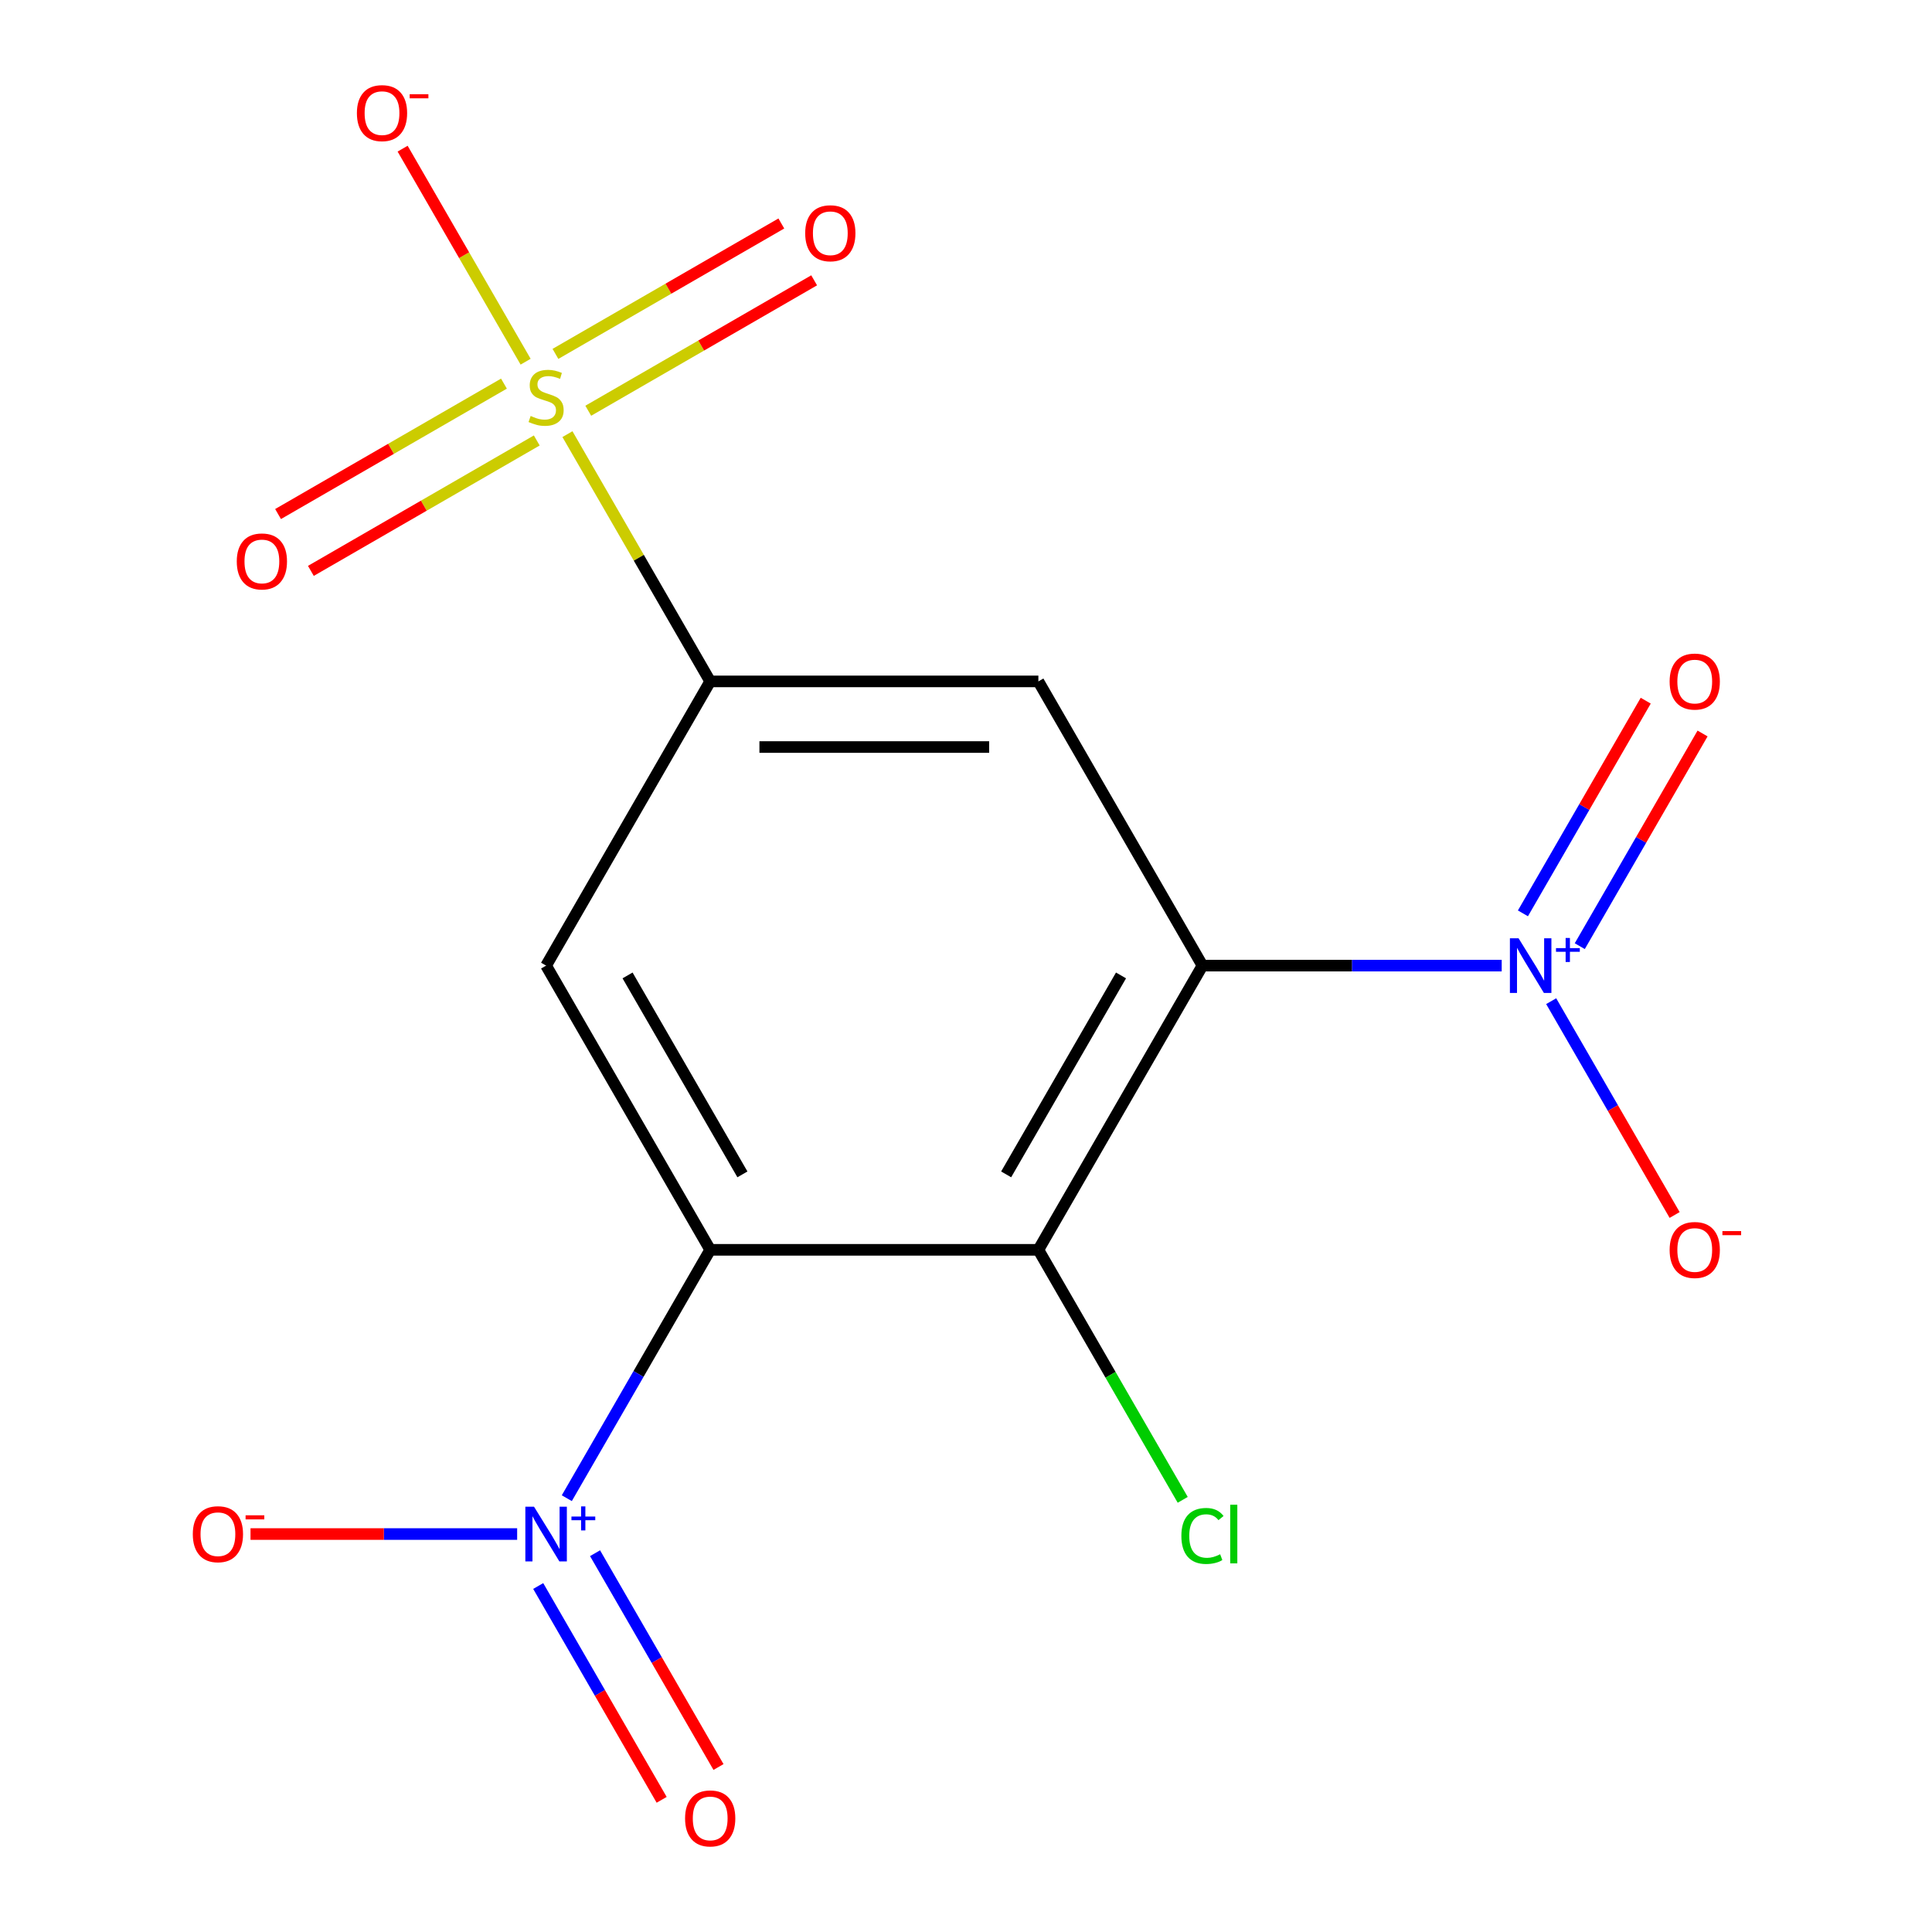 <?xml version='1.0' encoding='iso-8859-1'?>
<svg version='1.1' baseProfile='full'
              xmlns='http://www.w3.org/2000/svg'
                      xmlns:rdkit='http://www.rdkit.org/xml'
                      xmlns:xlink='http://www.w3.org/1999/xlink'
                  xml:space='preserve'
width='1000px' height='1000px' viewBox='0 0 1000 1000'>
<!-- END OF HEADER -->
<rect style='opacity:1.0;fill:#FFFFFF;stroke:none' width='1000' height='1000' x='0' y='0'> </rect>
<path class='bond-2' d='M 622.396,499.8 L 537.463,646.909' style='fill:none;fill-rule:evenodd;stroke:#000000;stroke-width:6px;stroke-linecap:butt;stroke-linejoin:miter;stroke-opacity:1' />
<path class='bond-2' d='M 580.235,504.88 L 520.781,607.856' style='fill:none;fill-rule:evenodd;stroke:#000000;stroke-width:6px;stroke-linecap:butt;stroke-linejoin:miter;stroke-opacity:1' />
<path class='bond-4' d='M 622.396,499.8 L 699.837,499.8' style='fill:none;fill-rule:evenodd;stroke:#000000;stroke-width:6px;stroke-linecap:butt;stroke-linejoin:miter;stroke-opacity:1' />
<path class='bond-4' d='M 699.837,499.8 L 777.277,499.8' style='fill:none;fill-rule:evenodd;stroke:#0000FF;stroke-width:6px;stroke-linecap:butt;stroke-linejoin:miter;stroke-opacity:1' />
<path class='bond-6' d='M 622.396,499.8 L 537.463,352.691' style='fill:none;fill-rule:evenodd;stroke:#000000;stroke-width:6px;stroke-linecap:butt;stroke-linejoin:miter;stroke-opacity:1' />
<path class='bond-0' d='M 367.596,646.909 L 537.463,646.909' style='fill:none;fill-rule:evenodd;stroke:#000000;stroke-width:6px;stroke-linecap:butt;stroke-linejoin:miter;stroke-opacity:1' />
<path class='bond-3' d='M 367.596,646.909 L 330.486,711.186' style='fill:none;fill-rule:evenodd;stroke:#000000;stroke-width:6px;stroke-linecap:butt;stroke-linejoin:miter;stroke-opacity:1' />
<path class='bond-3' d='M 330.486,711.186 L 293.375,775.463' style='fill:none;fill-rule:evenodd;stroke:#0000FF;stroke-width:6px;stroke-linecap:butt;stroke-linejoin:miter;stroke-opacity:1' />
<path class='bond-7' d='M 367.596,646.909 L 282.662,499.8' style='fill:none;fill-rule:evenodd;stroke:#000000;stroke-width:6px;stroke-linecap:butt;stroke-linejoin:miter;stroke-opacity:1' />
<path class='bond-7' d='M 384.278,607.856 L 324.824,504.88' style='fill:none;fill-rule:evenodd;stroke:#000000;stroke-width:6px;stroke-linecap:butt;stroke-linejoin:miter;stroke-opacity:1' />
<path class='bond-1' d='M 293.705,224.708 L 330.65,288.7' style='fill:none;fill-rule:evenodd;stroke:#CCCC00;stroke-width:6px;stroke-linecap:butt;stroke-linejoin:miter;stroke-opacity:1' />
<path class='bond-1' d='M 330.65,288.7 L 367.596,352.691' style='fill:none;fill-rule:evenodd;stroke:#000000;stroke-width:6px;stroke-linecap:butt;stroke-linejoin:miter;stroke-opacity:1' />
<path class='bond-8' d='M 272.058,187.215 L 240.227,132.082' style='fill:none;fill-rule:evenodd;stroke:#CCCC00;stroke-width:6px;stroke-linecap:butt;stroke-linejoin:miter;stroke-opacity:1' />
<path class='bond-8' d='M 240.227,132.082 L 208.396,76.949' style='fill:none;fill-rule:evenodd;stroke:#FF0000;stroke-width:6px;stroke-linecap:butt;stroke-linejoin:miter;stroke-opacity:1' />
<path class='bond-9' d='M 304.482,212.598 L 362.943,178.846' style='fill:none;fill-rule:evenodd;stroke:#CCCC00;stroke-width:6px;stroke-linecap:butt;stroke-linejoin:miter;stroke-opacity:1' />
<path class='bond-9' d='M 362.943,178.846 L 421.403,145.094' style='fill:none;fill-rule:evenodd;stroke:#FF0000;stroke-width:6px;stroke-linecap:butt;stroke-linejoin:miter;stroke-opacity:1' />
<path class='bond-9' d='M 287.496,183.177 L 345.956,149.424' style='fill:none;fill-rule:evenodd;stroke:#CCCC00;stroke-width:6px;stroke-linecap:butt;stroke-linejoin:miter;stroke-opacity:1' />
<path class='bond-9' d='M 345.956,149.424 L 404.416,115.672' style='fill:none;fill-rule:evenodd;stroke:#FF0000;stroke-width:6px;stroke-linecap:butt;stroke-linejoin:miter;stroke-opacity:1' />
<path class='bond-10' d='M 260.842,198.565 L 202.382,232.317' style='fill:none;fill-rule:evenodd;stroke:#CCCC00;stroke-width:6px;stroke-linecap:butt;stroke-linejoin:miter;stroke-opacity:1' />
<path class='bond-10' d='M 202.382,232.317 L 143.922,266.069' style='fill:none;fill-rule:evenodd;stroke:#FF0000;stroke-width:6px;stroke-linecap:butt;stroke-linejoin:miter;stroke-opacity:1' />
<path class='bond-10' d='M 277.829,227.987 L 219.369,261.739' style='fill:none;fill-rule:evenodd;stroke:#CCCC00;stroke-width:6px;stroke-linecap:butt;stroke-linejoin:miter;stroke-opacity:1' />
<path class='bond-10' d='M 219.369,261.739 L 160.908,295.491' style='fill:none;fill-rule:evenodd;stroke:#FF0000;stroke-width:6px;stroke-linecap:butt;stroke-linejoin:miter;stroke-opacity:1' />
<path class='bond-15' d='M 537.463,646.909 L 574.818,711.61' style='fill:none;fill-rule:evenodd;stroke:#000000;stroke-width:6px;stroke-linecap:butt;stroke-linejoin:miter;stroke-opacity:1' />
<path class='bond-15' d='M 574.818,711.61 L 612.173,776.312' style='fill:none;fill-rule:evenodd;stroke:#00CC00;stroke-width:6px;stroke-linecap:butt;stroke-linejoin:miter;stroke-opacity:1' />
<path class='bond-11' d='M 267.676,794.018 L 198.671,794.018' style='fill:none;fill-rule:evenodd;stroke:#0000FF;stroke-width:6px;stroke-linecap:butt;stroke-linejoin:miter;stroke-opacity:1' />
<path class='bond-11' d='M 198.671,794.018 L 129.667,794.018' style='fill:none;fill-rule:evenodd;stroke:#FF0000;stroke-width:6px;stroke-linecap:butt;stroke-linejoin:miter;stroke-opacity:1' />
<path class='bond-13' d='M 278.578,820.918 L 310.525,876.252' style='fill:none;fill-rule:evenodd;stroke:#0000FF;stroke-width:6px;stroke-linecap:butt;stroke-linejoin:miter;stroke-opacity:1' />
<path class='bond-13' d='M 310.525,876.252 L 342.472,931.586' style='fill:none;fill-rule:evenodd;stroke:#FF0000;stroke-width:6px;stroke-linecap:butt;stroke-linejoin:miter;stroke-opacity:1' />
<path class='bond-13' d='M 308,803.932 L 339.947,859.265' style='fill:none;fill-rule:evenodd;stroke:#0000FF;stroke-width:6px;stroke-linecap:butt;stroke-linejoin:miter;stroke-opacity:1' />
<path class='bond-13' d='M 339.947,859.265 L 371.894,914.599' style='fill:none;fill-rule:evenodd;stroke:#FF0000;stroke-width:6px;stroke-linecap:butt;stroke-linejoin:miter;stroke-opacity:1' />
<path class='bond-12' d='M 802.891,518.207 L 834.837,573.54' style='fill:none;fill-rule:evenodd;stroke:#0000FF;stroke-width:6px;stroke-linecap:butt;stroke-linejoin:miter;stroke-opacity:1' />
<path class='bond-12' d='M 834.837,573.54 L 866.784,628.874' style='fill:none;fill-rule:evenodd;stroke:#FF0000;stroke-width:6px;stroke-linecap:butt;stroke-linejoin:miter;stroke-opacity:1' />
<path class='bond-14' d='M 817.687,489.738 L 849.466,434.697' style='fill:none;fill-rule:evenodd;stroke:#0000FF;stroke-width:6px;stroke-linecap:butt;stroke-linejoin:miter;stroke-opacity:1' />
<path class='bond-14' d='M 849.466,434.697 L 881.244,379.655' style='fill:none;fill-rule:evenodd;stroke:#FF0000;stroke-width:6px;stroke-linecap:butt;stroke-linejoin:miter;stroke-opacity:1' />
<path class='bond-14' d='M 788.266,472.751 L 820.044,417.71' style='fill:none;fill-rule:evenodd;stroke:#0000FF;stroke-width:6px;stroke-linecap:butt;stroke-linejoin:miter;stroke-opacity:1' />
<path class='bond-14' d='M 820.044,417.71 L 851.822,362.668' style='fill:none;fill-rule:evenodd;stroke:#FF0000;stroke-width:6px;stroke-linecap:butt;stroke-linejoin:miter;stroke-opacity:1' />
<path class='bond-5' d='M 367.596,352.691 L 537.463,352.691' style='fill:none;fill-rule:evenodd;stroke:#000000;stroke-width:6px;stroke-linecap:butt;stroke-linejoin:miter;stroke-opacity:1' />
<path class='bond-5' d='M 393.076,386.664 L 511.983,386.664' style='fill:none;fill-rule:evenodd;stroke:#000000;stroke-width:6px;stroke-linecap:butt;stroke-linejoin:miter;stroke-opacity:1' />
<path class='bond-16' d='M 367.596,352.691 L 282.662,499.8' style='fill:none;fill-rule:evenodd;stroke:#000000;stroke-width:6px;stroke-linecap:butt;stroke-linejoin:miter;stroke-opacity:1' />
<path  class='atom-2' d='M 274.662 215.302
Q 274.982 215.422, 276.302 215.982
Q 277.622 216.542, 279.062 216.902
Q 280.542 217.222, 281.982 217.222
Q 284.662 217.222, 286.222 215.942
Q 287.782 214.622, 287.782 212.342
Q 287.782 210.782, 286.982 209.822
Q 286.222 208.862, 285.022 208.342
Q 283.822 207.822, 281.822 207.222
Q 279.302 206.462, 277.782 205.742
Q 276.302 205.022, 275.222 203.502
Q 274.182 201.982, 274.182 199.422
Q 274.182 195.862, 276.582 193.662
Q 279.022 191.462, 283.822 191.462
Q 287.102 191.462, 290.822 193.022
L 289.902 196.102
Q 286.502 194.702, 283.942 194.702
Q 281.182 194.702, 279.662 195.862
Q 278.142 196.982, 278.182 198.942
Q 278.182 200.462, 278.942 201.382
Q 279.742 202.302, 280.862 202.822
Q 282.022 203.342, 283.942 203.942
Q 286.502 204.742, 288.022 205.542
Q 289.542 206.342, 290.622 207.982
Q 291.742 209.582, 291.742 212.342
Q 291.742 216.262, 289.102 218.382
Q 286.502 220.462, 282.142 220.462
Q 279.622 220.462, 277.702 219.902
Q 275.822 219.382, 273.582 218.462
L 274.662 215.302
' fill='#CCCC00'/>
<path  class='atom-4' d='M 276.402 779.858
L 285.682 794.858
Q 286.602 796.338, 288.082 799.018
Q 289.562 801.698, 289.642 801.858
L 289.642 779.858
L 293.402 779.858
L 293.402 808.178
L 289.522 808.178
L 279.562 791.778
Q 278.402 789.858, 277.162 787.658
Q 275.962 785.458, 275.602 784.778
L 275.602 808.178
L 271.922 808.178
L 271.922 779.858
L 276.402 779.858
' fill='#0000FF'/>
<path  class='atom-4' d='M 295.778 784.963
L 300.768 784.963
L 300.768 779.71
L 302.985 779.71
L 302.985 784.963
L 308.107 784.963
L 308.107 786.864
L 302.985 786.864
L 302.985 792.144
L 300.768 792.144
L 300.768 786.864
L 295.778 786.864
L 295.778 784.963
' fill='#0000FF'/>
<path  class='atom-5' d='M 786.003 485.64
L 795.283 500.64
Q 796.203 502.12, 797.683 504.8
Q 799.163 507.48, 799.243 507.64
L 799.243 485.64
L 803.003 485.64
L 803.003 513.96
L 799.123 513.96
L 789.163 497.56
Q 788.003 495.64, 786.763 493.44
Q 785.563 491.24, 785.203 490.56
L 785.203 513.96
L 781.523 513.96
L 781.523 485.64
L 786.003 485.64
' fill='#0000FF'/>
<path  class='atom-5' d='M 805.379 490.745
L 810.369 490.745
L 810.369 485.491
L 812.587 485.491
L 812.587 490.745
L 817.708 490.745
L 817.708 492.646
L 812.587 492.646
L 812.587 497.926
L 810.369 497.926
L 810.369 492.646
L 805.379 492.646
L 805.379 490.745
' fill='#0000FF'/>
<path  class='atom-9' d='M 184.729 58.552
Q 184.729 51.752, 188.089 47.952
Q 191.449 44.152, 197.729 44.152
Q 204.009 44.152, 207.369 47.952
Q 210.729 51.752, 210.729 58.552
Q 210.729 65.432, 207.329 69.352
Q 203.929 73.232, 197.729 73.232
Q 191.489 73.232, 188.089 69.352
Q 184.729 65.472, 184.729 58.552
M 197.729 70.032
Q 202.049 70.032, 204.369 67.152
Q 206.729 64.232, 206.729 58.552
Q 206.729 52.992, 204.369 50.192
Q 202.049 47.352, 197.729 47.352
Q 193.409 47.352, 191.049 50.152
Q 188.729 52.952, 188.729 58.552
Q 188.729 64.272, 191.049 67.152
Q 193.409 70.032, 197.729 70.032
' fill='#FF0000'/>
<path  class='atom-9' d='M 212.049 48.775
L 221.738 48.775
L 221.738 50.887
L 212.049 50.887
L 212.049 48.775
' fill='#FF0000'/>
<path  class='atom-10' d='M 416.771 120.728
Q 416.771 113.928, 420.131 110.128
Q 423.491 106.328, 429.771 106.328
Q 436.051 106.328, 439.411 110.128
Q 442.771 113.928, 442.771 120.728
Q 442.771 127.608, 439.371 131.528
Q 435.971 135.408, 429.771 135.408
Q 423.531 135.408, 420.131 131.528
Q 416.771 127.648, 416.771 120.728
M 429.771 132.208
Q 434.091 132.208, 436.411 129.328
Q 438.771 126.408, 438.771 120.728
Q 438.771 115.168, 436.411 112.368
Q 434.091 109.528, 429.771 109.528
Q 425.451 109.528, 423.091 112.328
Q 420.771 115.128, 420.771 120.728
Q 420.771 126.448, 423.091 129.328
Q 425.451 132.208, 429.771 132.208
' fill='#FF0000'/>
<path  class='atom-11' d='M 122.553 290.595
Q 122.553 283.795, 125.913 279.995
Q 129.273 276.195, 135.553 276.195
Q 141.833 276.195, 145.193 279.995
Q 148.553 283.795, 148.553 290.595
Q 148.553 297.475, 145.153 301.395
Q 141.753 305.275, 135.553 305.275
Q 129.313 305.275, 125.913 301.395
Q 122.553 297.515, 122.553 290.595
M 135.553 302.075
Q 139.873 302.075, 142.193 299.195
Q 144.553 296.275, 144.553 290.595
Q 144.553 285.035, 142.193 282.235
Q 139.873 279.395, 135.553 279.395
Q 131.233 279.395, 128.873 282.195
Q 126.553 284.995, 126.553 290.595
Q 126.553 296.315, 128.873 299.195
Q 131.233 302.075, 135.553 302.075
' fill='#FF0000'/>
<path  class='atom-12' d='M 99.795 794.098
Q 99.795 787.298, 103.155 783.498
Q 106.515 779.698, 112.795 779.698
Q 119.075 779.698, 122.435 783.498
Q 125.795 787.298, 125.795 794.098
Q 125.795 800.978, 122.395 804.898
Q 118.995 808.778, 112.795 808.778
Q 106.555 808.778, 103.155 804.898
Q 99.795 801.018, 99.795 794.098
M 112.795 805.578
Q 117.115 805.578, 119.435 802.698
Q 121.795 799.778, 121.795 794.098
Q 121.795 788.538, 119.435 785.738
Q 117.115 782.898, 112.795 782.898
Q 108.475 782.898, 106.115 785.698
Q 103.795 788.498, 103.795 794.098
Q 103.795 799.818, 106.115 802.698
Q 108.475 805.578, 112.795 805.578
' fill='#FF0000'/>
<path  class='atom-12' d='M 127.115 784.321
L 136.804 784.321
L 136.804 786.433
L 127.115 786.433
L 127.115 784.321
' fill='#FF0000'/>
<path  class='atom-13' d='M 864.197 646.989
Q 864.197 640.189, 867.557 636.389
Q 870.917 632.589, 877.197 632.589
Q 883.477 632.589, 886.837 636.389
Q 890.197 640.189, 890.197 646.989
Q 890.197 653.869, 886.797 657.789
Q 883.397 661.669, 877.197 661.669
Q 870.957 661.669, 867.557 657.789
Q 864.197 653.909, 864.197 646.989
M 877.197 658.469
Q 881.517 658.469, 883.837 655.589
Q 886.197 652.669, 886.197 646.989
Q 886.197 641.429, 883.837 638.629
Q 881.517 635.789, 877.197 635.789
Q 872.877 635.789, 870.517 638.589
Q 868.197 641.389, 868.197 646.989
Q 868.197 652.709, 870.517 655.589
Q 872.877 658.469, 877.197 658.469
' fill='#FF0000'/>
<path  class='atom-13' d='M 891.517 637.212
L 901.206 637.212
L 901.206 639.324
L 891.517 639.324
L 891.517 637.212
' fill='#FF0000'/>
<path  class='atom-14' d='M 354.596 941.208
Q 354.596 934.408, 357.956 930.608
Q 361.316 926.808, 367.596 926.808
Q 373.876 926.808, 377.236 930.608
Q 380.596 934.408, 380.596 941.208
Q 380.596 948.088, 377.196 952.008
Q 373.796 955.888, 367.596 955.888
Q 361.356 955.888, 357.956 952.008
Q 354.596 948.128, 354.596 941.208
M 367.596 952.688
Q 371.916 952.688, 374.236 949.808
Q 376.596 946.888, 376.596 941.208
Q 376.596 935.648, 374.236 932.848
Q 371.916 930.008, 367.596 930.008
Q 363.276 930.008, 360.916 932.808
Q 358.596 935.608, 358.596 941.208
Q 358.596 946.928, 360.916 949.808
Q 363.276 952.688, 367.596 952.688
' fill='#FF0000'/>
<path  class='atom-15' d='M 864.197 352.771
Q 864.197 345.971, 867.557 342.171
Q 870.917 338.371, 877.197 338.371
Q 883.477 338.371, 886.837 342.171
Q 890.197 345.971, 890.197 352.771
Q 890.197 359.651, 886.797 363.571
Q 883.397 367.451, 877.197 367.451
Q 870.957 367.451, 867.557 363.571
Q 864.197 359.691, 864.197 352.771
M 877.197 364.251
Q 881.517 364.251, 883.837 361.371
Q 886.197 358.451, 886.197 352.771
Q 886.197 347.211, 883.837 344.411
Q 881.517 341.571, 877.197 341.571
Q 872.877 341.571, 870.517 344.371
Q 868.197 347.171, 868.197 352.771
Q 868.197 358.491, 870.517 361.371
Q 872.877 364.251, 877.197 364.251
' fill='#FF0000'/>
<path  class='atom-16' d='M 611.476 794.998
Q 611.476 787.958, 614.756 784.278
Q 618.076 780.558, 624.356 780.558
Q 630.196 780.558, 633.316 784.678
L 630.676 786.838
Q 628.396 783.838, 624.356 783.838
Q 620.076 783.838, 617.796 786.718
Q 615.556 789.558, 615.556 794.998
Q 615.556 800.598, 617.876 803.478
Q 620.236 806.358, 624.796 806.358
Q 627.916 806.358, 631.556 804.478
L 632.676 807.478
Q 631.196 808.438, 628.956 808.998
Q 626.716 809.558, 624.236 809.558
Q 618.076 809.558, 614.756 805.798
Q 611.476 802.038, 611.476 794.998
' fill='#00CC00'/>
<path  class='atom-16' d='M 636.756 778.838
L 640.436 778.838
L 640.436 809.198
L 636.756 809.198
L 636.756 778.838
' fill='#00CC00'/>
</svg>

